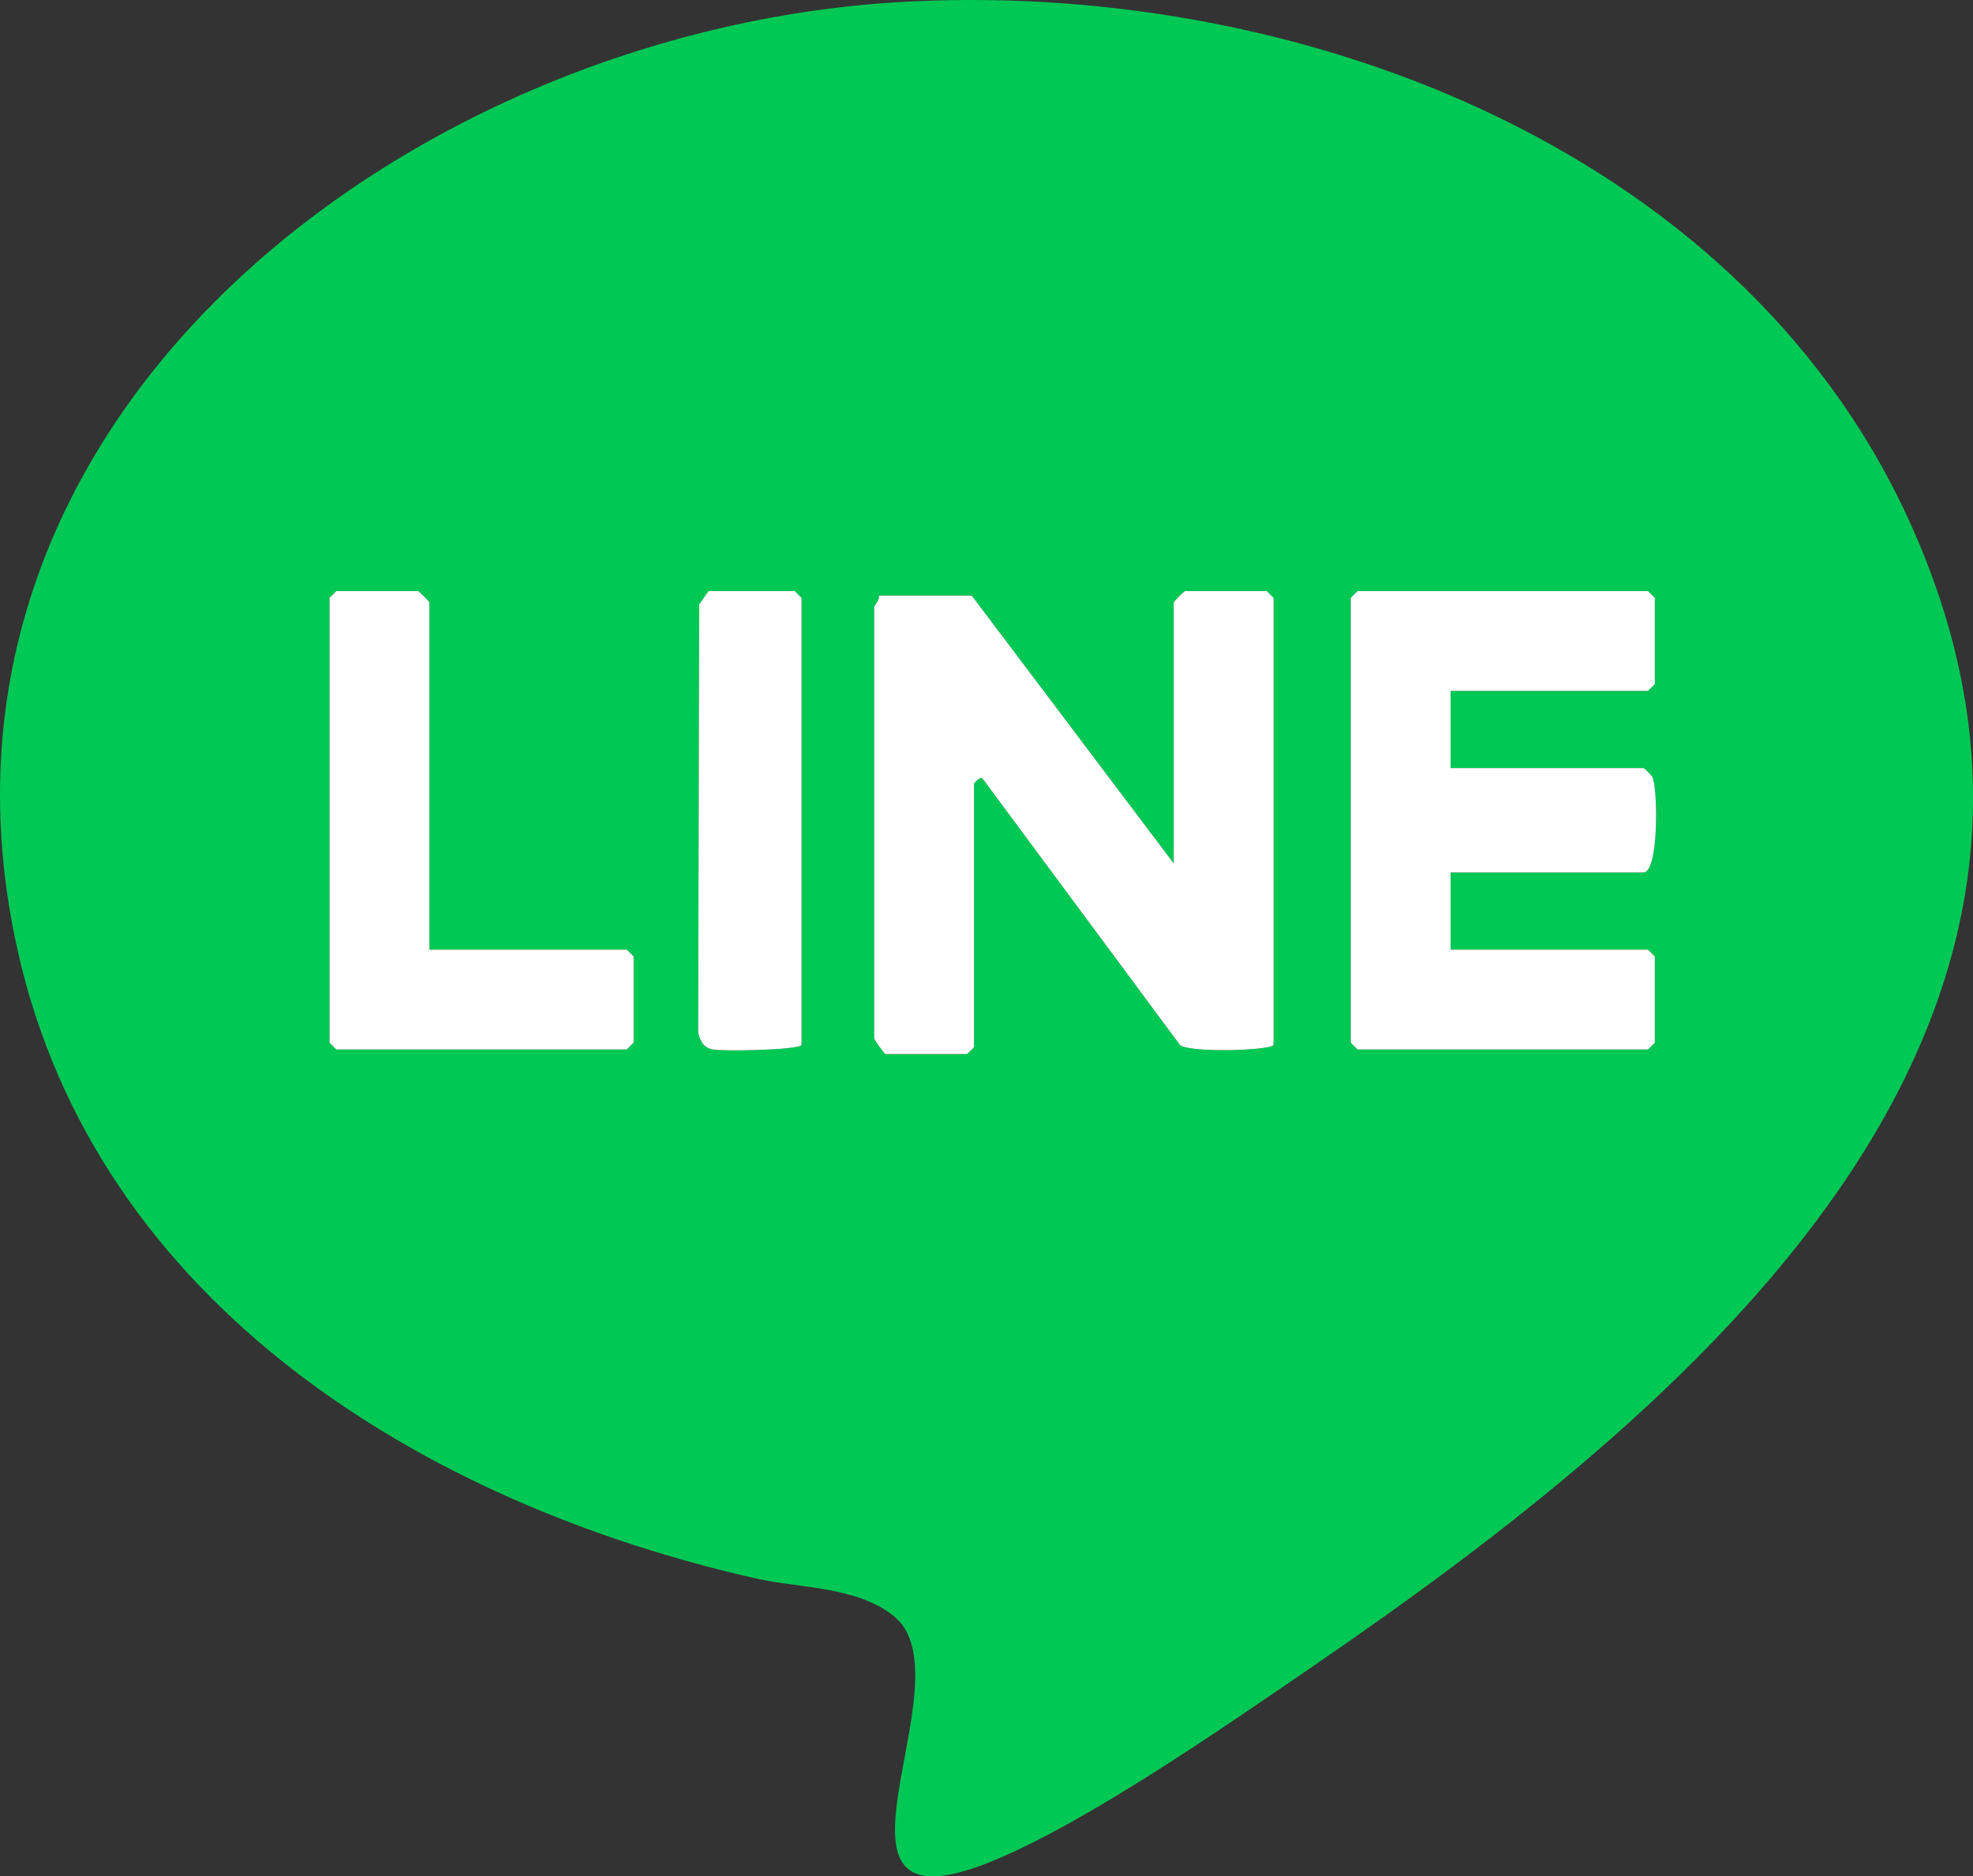 <?xml version="1.0" encoding="UTF-8"?><svg id="Layer_2" xmlns="http://www.w3.org/2000/svg" viewBox="0 0 434.7 413.39"><rect x="0" y="0" width="434.7" height="413.39" fill="#333333" stroke="none"/><defs><style>.cls-1{fill:#fff;}.cls-2{fill:#00c854;}</style></defs><g id="Layer_1-2"><path class="cls-2" d="M197.39.51c86.31-5.35,184.87,31.02,222.92,113.5,52.32,113.4-48.62,196.69-131.8,253.62-19.04,13.03-49,33.8-69.68,42.32-43.62,17.97-4.89-39.69-21.72-53.74-8.04-6.72-20.89-6.27-30.55-8.45C93.53,331.27,21.35,287.39,3.89,209.43-22.54,91.46,90.55,7.13,197.39.51ZM94.6,209.22v-76.5c0-.18-2.32-2.5-2.5-2.5h-18l-1.5,1.5v98l1.5,1.5h64l1.5-1.5v-19l-1.5-1.5h-43.5ZM176.6,230.22v-98.5l-1.5-1.5h-19l-2.05,2.95-.23,94.33c.52,1.97,1.14,3.33,3.28,3.72,2.43.45,18.79.12,19.5-1ZM280.6,230.22v-98.5l-1.5-1.5h-18c-.18,0-2.5,2.32-2.5,2.5v57.5l-44.5-59h-20.5c.32.98-1,2.17-1,2.5v95c0,.38,2.27,3.5,2.5,3.5h18l1.5-1.5v-58c0-.12,1.45-2,2.01-1.02l43.42,58.59c2.48,1.67,19.77,1.18,20.57-.07ZM319.6,152.22h43.5l1.5-1.5v-19l-1.5-1.5h-64l-1.5,1.5v98l1.5,1.5h64l1.5-1.5v-19l-1.5-1.5h-43.5v-17h42.5c3.4,0,3.19-18.41,1.98-20.98-.22-.47-1.81-2.02-1.98-2.02h-42.5v-17Z"/><path class="cls-1" d="M261.1,130.22c-.18,0-2.5,2.32-2.5,2.5v57.5l-44.5-59h-20.5c.32.98-1,2.17-1,2.5v95c0,.38,2.27,3.5,2.5,3.5h18l1.5-1.5v-58c0-.12,1.45-2,2.01-1.02l43.42,58.59c2.48,1.67,19.77,1.18,20.57-.07v-98.5l-1.5-1.5h-18ZM319.6,209.22v-17h42.5c3.4,0,3.19-18.41,1.98-20.98-.22-.47-1.81-2.02-1.98-2.02h-42.5v-17h43.5l1.5-1.5v-19l-1.5-1.5h-64l-1.5,1.5v98l1.5,1.5h64l1.5-1.5v-19l-1.5-1.5h-43.5ZM94.6,209.22v-76.5c0-.18-2.32-2.5-2.5-2.5h-18l-1.5,1.5v98l1.5,1.5h64l1.5-1.5v-19l-1.5-1.5h-43.5ZM156.1,130.22l-2.05,2.95-.23,94.33c.52,1.97,1.14,3.33,3.28,3.72,2.43.45,18.79.12,19.5-1v-98.5l-1.5-1.5h-19Z"/></g></svg>